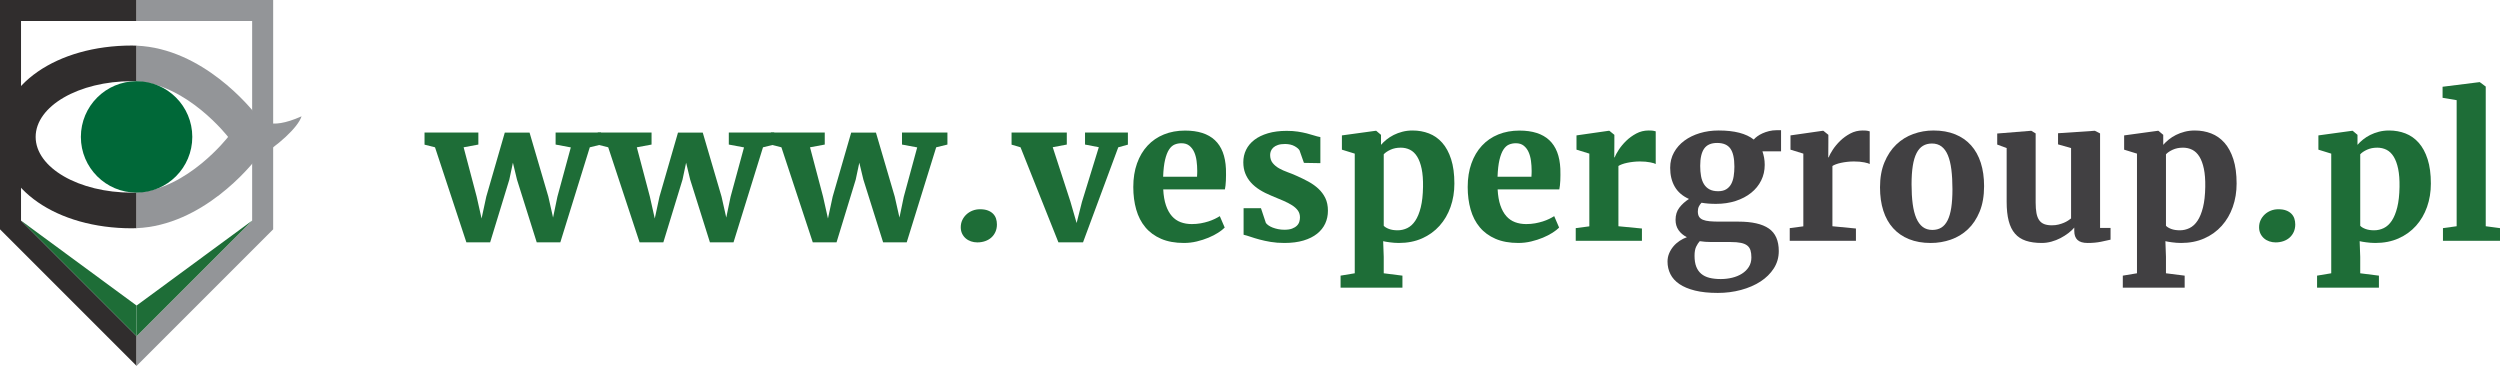 <?xml version="1.0" encoding="UTF-8"?>
<svg id="Layer_2" data-name="Layer 2" xmlns="http://www.w3.org/2000/svg" viewBox="0 0 6507.22 952.39">
  <defs>
    <style>
      .cls-1 {
        fill: #1e6d37;
      }

      .cls-1, .cls-2, .cls-3, .cls-4, .cls-5 {
        stroke-width: 0px;
      }

      .cls-2 {
        fill: #302d2d;
      }

      .cls-3 {
        fill: #939598;
      }

      .cls-4 {
        fill: #414042;
      }

      .cls-5 {
        fill: #006838;
      }
    </style>
  </defs>
  <g id="Layer_1-2" data-name="Layer 1">
    <g>
      <g>
        <path class="cls-1" d="M1213.91,630.69l-81.61-247.29-27.29-6.88v-31.46h140.11v31.22l-38.35,7.13,33.92,128.31,12.78,57.03,12.29-57.03,48.18-166.66h64.4l48.92,166.66,12.29,54.57,11.31-54.32,34.91-128.31-39.58-7.38v-31.22h118.24v31.22l-29.25,7.13-76.69,247.29h-61.45l-51.38-163.22-10.57-44-9.34,44-49.9,163.22h-61.94Z"/>
        <path class="cls-1" d="M1664.73,630.69l-81.61-247.29-27.29-6.88v-31.46h140.11v31.22l-38.35,7.13,33.92,128.31,12.78,57.03,12.29-57.03,48.18-166.66h64.4l48.92,166.66,12.29,54.57,11.31-54.32,34.91-128.31-39.58-7.38v-31.22h118.24v31.22l-29.25,7.13-76.69,247.29h-61.45l-51.38-163.22-10.57-44-9.34,44-49.9,163.22h-61.94Z"/>
        <path class="cls-1" d="M2115.54,630.69l-81.61-247.29-27.29-6.88v-31.46h140.11v31.22l-38.35,7.13,33.92,128.31,12.78,57.03,12.29-57.03,48.18-166.66h64.4l48.92,166.66,12.29,54.57,11.31-54.32,34.91-128.31-39.58-7.38v-31.22h118.24v31.22l-29.25,7.13-76.69,247.29h-61.45l-51.38-163.22-10.57-44-9.34,44-49.9,163.22h-61.94Z"/>
        <path class="cls-1" d="M2543.75,630.93c-5.74,0-11.23-.9-16.47-2.7-5.25-1.8-9.83-4.42-13.77-7.87-3.93-3.44-7.05-7.58-9.34-12.41-2.3-4.83-3.44-10.28-3.44-16.35,0-6.72,1.31-12.91,3.93-18.56,2.62-5.65,6.23-10.61,10.82-14.87,4.59-4.26,9.91-7.58,15.98-9.96,6.06-2.37,12.54-3.56,19.42-3.56,8.03,0,14.83,1.07,20.4,3.2,5.57,2.13,10.12,5,13.64,8.6,3.52,3.61,6.06,7.79,7.62,12.54,1.56,4.75,2.33,9.83,2.33,15.24,0,7.05-1.27,13.44-3.81,19.17-2.54,5.74-6.06,10.66-10.57,14.75-4.51,4.1-9.92,7.25-16.22,9.46-6.31,2.21-13.15,3.32-20.53,3.32Z"/>
        <path class="cls-1" d="M2754.9,630.69l-98.57-247.29-23.35-6.88v-31.46h143.8v31.22l-36.63,6.88,45.97,141.34,16.22,56.04,13.76-54.57,44-142.82-35.89-6.88v-31.22h111.6v31.46l-25.07,6.88-91.69,247.29h-64.16Z"/>
        <path class="cls-1" d="M3081.83,632.41c-23.11,0-42.98-3.61-59.61-10.82-16.63-7.21-30.32-17.25-41.05-30.11-10.74-12.86-18.64-28.23-23.72-46.09-5.08-17.86-7.62-37.36-7.62-58.5,0-22.94,3.23-43.47,9.71-61.58,6.47-18.11,15.61-33.51,27.41-46.21,11.8-12.7,25.97-22.41,42.53-29.13,16.55-6.72,34.91-10.08,55.06-10.08,68,0,103.49,33.18,106.44,99.55.33,11.31.28,21.51-.12,30.6-.41,9.09-1.27,16.76-2.58,22.98h-160.52c.82,16.22,3.2,30.07,7.13,41.54,3.93,11.47,9.09,20.81,15.49,28.02,6.39,7.21,13.97,12.46,22.74,15.73,8.76,3.28,18.39,4.92,28.88,4.92,8.36,0,16.14-.65,23.35-1.97,7.21-1.31,13.89-2.95,20.03-4.92s11.71-4.18,16.71-6.64c5-2.46,9.3-4.83,12.91-7.13l12.78,29.74c-4.1,4.26-9.79,8.73-17.08,13.4-7.29,4.67-15.65,8.97-25.07,12.91-9.43,3.93-19.58,7.21-30.48,9.83-10.9,2.62-22,3.93-33.31,3.93ZM3075.19,372.83c-6.39,0-12.33,1.15-17.82,3.44-5.49,2.3-10.32,6.64-14.5,13.03-4.18,6.39-7.62,15.28-10.32,26.67-2.7,11.39-4.39,26.1-5.04,44.12h88.25c0-.82.04-1.97.12-3.44.08-1.47.16-3.03.25-4.67.08-1.64.12-3.2.12-4.67v-3.2c0-8.36-.58-16.84-1.72-25.44-1.15-8.6-3.24-16.26-6.27-22.98-3.03-6.72-7.21-12.21-12.54-16.47-5.33-4.26-12.17-6.39-20.52-6.39Z"/>
        <path class="cls-1" d="M3236.94,611.02v-69.07h45.23l12.78,38.35c1.47,2.13,3.73,4.26,6.76,6.39,3.03,2.13,6.64,4.02,10.82,5.65,4.18,1.64,8.89,2.99,14.13,4.06,5.24,1.07,10.73,1.6,16.47,1.6,8.19,0,14.87-.98,20.03-2.95,5.16-1.97,9.3-4.46,12.41-7.5,3.11-3.03,5.24-6.47,6.39-10.32,1.14-3.85,1.72-7.58,1.72-11.18,0-6.88-1.76-12.82-5.28-17.82-3.53-5-8.52-9.59-15-13.77-6.48-4.18-14.3-8.23-23.47-12.17-9.18-3.93-19.34-8.19-30.48-12.78-11.31-4.59-21.47-9.71-30.48-15.36-9.01-5.65-16.68-12-22.98-19.05-6.31-7.04-11.18-14.91-14.63-23.6-3.44-8.68-5.16-18.44-5.16-29.25,0-11.63,2.42-22.41,7.25-32.32,4.83-9.91,12-18.52,21.51-25.81,9.5-7.29,21.3-13.03,35.4-17.21,14.09-4.18,30.4-6.27,48.92-6.27,10.82,0,20.44.66,28.88,1.97,8.44,1.31,16.1,2.83,22.98,4.55s13.19,3.53,18.93,5.41c5.73,1.89,11.31,3.32,16.71,4.3v67.84l-42.77-.74-11.55-32.69c-2.3-3.77-6.64-7.41-13.03-10.94-6.39-3.52-14.5-5.37-24.33-5.53-7.38,0-13.56.82-18.56,2.46-5,1.64-9.01,3.85-12.04,6.64-3.03,2.79-5.21,5.86-6.51,9.22-1.31,3.36-1.97,6.76-1.97,10.2,0,8.52,2.21,15.53,6.64,21.02,4.42,5.49,9.99,10.12,16.71,13.89,6.72,3.77,14.09,7.09,22.12,9.96,8.03,2.87,15.65,5.94,22.86,9.22,10.82,4.75,21.14,9.79,30.97,15.12,9.83,5.33,18.56,11.51,26.18,18.56,7.62,7.05,13.68,15.2,18.19,24.46,4.5,9.26,6.76,20.28,6.76,33.06,0,11.96-2.33,23.03-7.01,33.18-4.67,10.16-11.72,19.01-21.14,26.55-9.43,7.54-21.22,13.44-35.4,17.7-14.18,4.26-30.77,6.39-49.78,6.39-12.95,0-24.79-.9-35.52-2.7-10.74-1.81-20.49-3.89-29.25-6.27-8.77-2.37-16.59-4.75-23.47-7.13-6.88-2.37-12.87-4.14-17.94-5.29Z"/>
        <path class="cls-1" d="M3489.39,717.46l36.87-6.14v-311.44l-33.43-10.32v-37.12l88-12.04h1.23l12.54,10.57v26.06c4.09-4.75,8.93-9.38,14.5-13.89,5.57-4.51,11.8-8.48,18.68-11.92s14.42-6.23,22.61-8.36c8.19-2.13,17.04-3.2,26.55-3.2,15.08,0,29.21,2.54,42.4,7.62,13.19,5.08,24.7,13.15,34.54,24.21,9.83,11.06,17.58,25.36,23.23,42.89,5.65,17.54,8.48,38.68,8.48,63.42,0,21.8-3.32,42.08-9.96,60.84-6.64,18.77-16.18,35.11-28.64,49.04-12.46,13.93-27.62,24.87-45.48,32.82-17.86,7.95-38.02,11.92-60.47,11.92-4.1,0-8.15-.17-12.17-.49-4.02-.33-7.87-.74-11.55-1.23-3.69-.49-7.01-.98-9.96-1.47-2.95-.49-5.33-.98-7.13-1.47l1.48,40.8v42.77l48.67,6.14v31.22h-161.01v-31.22ZM3645.72,384.38c-9.83,0-18.6,1.76-26.3,5.28-7.71,3.53-13.6,7.5-17.7,11.92v186.08c2.78,3.12,7.29,5.86,13.52,8.23,6.23,2.38,13.77,3.56,22.61,3.56s17.25-1.92,25.2-5.78c7.95-3.85,14.87-10.2,20.77-19.05,5.9-8.85,10.65-20.48,14.26-34.91,3.6-14.42,5.57-32.12,5.9-53.09.33-18.52-.86-34.25-3.56-47.2-2.7-12.94-6.6-23.51-11.68-31.71-5.08-8.19-11.27-14.13-18.56-17.82-7.29-3.69-15.45-5.53-24.46-5.53Z"/>
        <path class="cls-1" d="M3952.25,632.41c-23.11,0-42.98-3.61-59.61-10.82-16.63-7.21-30.32-17.25-41.05-30.11-10.74-12.86-18.64-28.23-23.72-46.09-5.08-17.86-7.62-37.36-7.62-58.5,0-22.94,3.23-43.47,9.71-61.58,6.47-18.11,15.61-33.51,27.41-46.21,11.8-12.7,25.97-22.41,42.53-29.13,16.55-6.72,34.91-10.08,55.06-10.08,68,0,103.49,33.18,106.44,99.55.33,11.31.28,21.51-.12,30.6-.41,9.09-1.27,16.76-2.58,22.98h-160.52c.82,16.22,3.2,30.07,7.13,41.54,3.93,11.47,9.09,20.81,15.49,28.02,6.39,7.21,13.97,12.46,22.74,15.73,8.76,3.28,18.39,4.92,28.88,4.92,8.36,0,16.14-.65,23.35-1.97,7.21-1.31,13.89-2.95,20.03-4.92s11.71-4.18,16.71-6.64c5-2.46,9.3-4.83,12.91-7.13l12.78,29.74c-4.1,4.26-9.79,8.73-17.08,13.4-7.29,4.67-15.65,8.97-25.07,12.91-9.43,3.93-19.58,7.21-30.48,9.83-10.9,2.62-22,3.93-33.31,3.93ZM3945.61,372.83c-6.39,0-12.33,1.15-17.82,3.44-5.49,2.3-10.32,6.64-14.5,13.03-4.18,6.39-7.62,15.28-10.32,26.67-2.7,11.39-4.39,26.1-5.04,44.12h88.25c0-.82.04-1.97.12-3.44.08-1.47.16-3.03.25-4.67.08-1.64.12-3.2.12-4.67v-3.2c0-8.36-.58-16.84-1.72-25.44-1.15-8.6-3.24-16.26-6.27-22.98-3.03-6.72-7.21-12.21-12.54-16.47-5.33-4.26-12.17-6.39-20.52-6.39Z"/>
        <path class="cls-1" d="M4101.46,626.75v-32.94l35.4-4.67v-189.28l-33.43-10.32v-37.12l84.07-12.04h1.47l13.03,10.57v20.4l-.25,38.35h.98c1.97-5.24,5.53-11.84,10.69-19.79,5.16-7.95,11.55-15.65,19.17-23.11,7.62-7.46,16.38-13.85,26.3-19.17,9.91-5.32,20.69-7.99,32.32-7.99,5.08,0,8.97.21,11.68.61,2.7.41,4.96.95,6.76,1.6v85.05c-1.8-1.31-6.51-2.74-14.13-4.3-7.62-1.56-16.68-2.34-27.16-2.34-5.74,0-11.47.33-17.21.98-5.74.66-11.1,1.52-16.1,2.58-5,1.07-9.46,2.34-13.4,3.81-3.93,1.47-6.97,2.95-9.09,4.42v156.83l61.21,5.9v31.96h-172.31Z"/>
        <path class="cls-4" d="M4466.24,530.64c-13.6,0-26.06-.98-37.36-2.95-2.79,2.79-5.08,6.02-6.88,9.71-1.81,3.69-2.7,7.99-2.7,12.91,0,5.74,1.06,10.32,3.2,13.77,2.13,3.44,5.49,6.11,10.08,7.99,4.59,1.89,10.45,3.16,17.58,3.81,7.13.66,15.69.98,25.69.98h49.16c35.4,0,61.74,5.98,79.03,17.94,17.29,11.96,25.93,31.55,25.93,58.75,0,16.55-4.3,31.54-12.91,44.98-8.6,13.43-20.2,24.87-34.78,34.29-14.59,9.42-31.46,16.72-50.64,21.88s-39.25,7.74-60.22,7.74h-.25c-23.11,0-42.89-2.05-59.36-6.15-16.47-4.1-29.99-9.75-40.56-16.96-10.57-7.21-18.35-15.82-23.35-25.81-5-10-7.5-20.89-7.5-32.69,0-7.54,1.39-14.62,4.18-21.26,2.78-6.64,6.47-12.7,11.06-18.19,4.59-5.49,9.96-10.29,16.1-14.38,6.15-4.09,12.49-7.29,19.05-9.59-9.51-4.92-16.8-11.14-21.88-18.68-5.08-7.54-7.62-16.38-7.62-26.55,0-12.45,3.28-22.98,9.83-31.59,6.55-8.6,14.91-16.18,25.07-22.74-16.71-7.54-29.05-18.19-36.99-31.96-7.95-13.76-11.92-30.15-11.92-49.16,0-14.75,3.32-28.1,9.96-40.07,6.64-11.96,15.69-22.16,27.16-30.6,11.47-8.44,24.83-14.95,40.07-19.54,15.24-4.59,31.54-6.88,48.92-6.88h.25c40.97,0,71.37,7.87,91.2,23.6,2.29-2.78,5.41-5.61,9.34-8.48,3.93-2.87,8.44-5.45,13.52-7.74,5.08-2.29,10.73-4.22,16.96-5.78,6.23-1.56,12.78-2.33,19.67-2.33h11.55v55.06h-48.43c1.8,5.25,3.23,10.74,4.3,16.47,1.06,5.74,1.6,11.96,1.6,18.68,0,14.75-3.07,28.31-9.22,40.68-6.14,12.38-14.83,23.07-26.06,32.08-11.23,9.01-24.62,16.06-40.19,21.14-15.57,5.08-32.69,7.62-51.37,7.62h-.25ZM4453.71,629.95c-10.49,0-20.32-.74-29.5-2.21-3.28,3.6-6.35,8.32-9.22,14.13-2.87,5.82-4.3,13.8-4.3,23.97,0,11.14,1.47,20.53,4.42,28.15,2.95,7.62,7.29,13.85,13.03,18.68,5.73,4.83,12.82,8.32,21.26,10.45,8.44,2.13,18.23,3.2,29.37,3.2h.49c9.99,0,19.75-1.15,29.25-3.44,9.5-2.3,17.98-5.78,25.44-10.45,7.46-4.67,13.44-10.53,17.94-17.58,4.51-7.05,6.76-15.33,6.76-24.83,0-7.21-.78-13.36-2.33-18.44-1.56-5.08-4.34-9.22-8.36-12.41-4.02-3.2-9.51-5.53-16.47-7-6.97-1.48-15.85-2.21-26.67-2.21h-51.13ZM4472.14,497.7h.25c8.36,0,15.28-1.68,20.77-5.04,5.49-3.36,9.79-7.9,12.91-13.64,3.11-5.73,5.29-12.54,6.51-20.4,1.23-7.87,1.84-16.14,1.84-24.83,0-21.63-3.48-37.32-10.45-47.07-6.97-9.75-18.4-14.63-34.29-14.63h-.25c-15.57,0-26.79,4.92-33.68,14.75-6.88,9.83-10.32,24.83-10.32,44.98,0,9.67.74,18.56,2.21,26.67,1.47,8.11,4.01,15.08,7.62,20.89,3.6,5.82,8.4,10.32,14.38,13.52,5.98,3.2,13.48,4.79,22.49,4.79Z"/>
        <path class="cls-4" d="M4658.47,626.75v-32.94l35.4-4.67v-189.28l-33.43-10.32v-37.12l84.07-12.04h1.47l13.03,10.57v20.4l-.25,38.35h.98c1.97-5.24,5.53-11.84,10.69-19.79,5.16-7.95,11.55-15.65,19.17-23.11,7.62-7.46,16.38-13.85,26.3-19.17,9.91-5.32,20.69-7.99,32.32-7.99,5.08,0,8.97.21,11.68.61,2.7.41,4.96.95,6.76,1.6v85.05c-1.8-1.31-6.51-2.74-14.13-4.3-7.62-1.56-16.68-2.34-27.16-2.34-5.74,0-11.47.33-17.21.98-5.74.66-11.1,1.52-16.1,2.58-5,1.07-9.46,2.34-13.4,3.81-3.93,1.47-6.97,2.95-9.09,4.42v156.83l61.21,5.9v31.96h-172.31Z"/>
        <path class="cls-4" d="M4893.46,487.63c0-24.91,3.85-46.62,11.55-65.14,7.7-18.52,17.94-33.92,30.73-46.21,12.78-12.29,27.57-21.47,44.37-27.53,16.8-6.06,34.29-9.09,52.48-9.09,21.3,0,40.15,3.32,56.54,9.96,16.39,6.64,30.15,16.18,41.3,28.64,11.14,12.46,19.58,27.62,25.32,45.47,5.73,17.86,8.6,38.1,8.6,60.72,0,25.56-3.85,47.69-11.55,66.37-7.71,18.68-17.94,34.04-30.73,46.09s-27.53,20.98-44.25,26.79c-16.72,5.81-34.17,8.73-52.36,8.73-21.3,0-40.15-3.32-56.54-9.96-16.39-6.64-30.2-16.18-41.42-28.64-11.23-12.45-19.71-27.61-25.44-45.48-5.74-17.86-8.6-38.1-8.6-60.72ZM5029.64,598.49c9.01,0,16.8-2,23.35-6.02,6.55-4.01,12-10.32,16.35-18.93,4.34-8.6,7.54-19.62,9.59-33.06,2.05-13.43,3.07-29.5,3.07-48.18s-.95-36.17-2.83-51.01c-1.89-14.83-4.92-27.24-9.09-37.24-4.18-9.99-9.67-17.58-16.47-22.74-6.8-5.16-15.12-7.74-24.95-7.74-9.01,0-16.84,2.01-23.47,6.02-6.64,4.02-12.17,10.32-16.59,18.93-4.42,8.6-7.71,19.63-9.83,33.06-2.13,13.44-3.2,29.5-3.2,48.18s.98,36.18,2.95,51.01c1.97,14.83,5.12,27.25,9.46,37.24,4.34,10,9.91,17.58,16.72,22.74,6.8,5.16,15.12,7.74,24.95,7.74Z"/>
        <path class="cls-4" d="M5433.76,632.41c-11.96,0-20.73-2.62-26.3-7.87-5.57-5.24-8.36-13.03-8.36-23.35v-8.85c-4.1,4.92-9.26,9.75-15.49,14.5-6.23,4.75-13.03,9.06-20.4,12.91-7.37,3.85-15.24,6.92-23.6,9.22s-16.71,3.44-25.07,3.44c-16.06,0-29.87-1.93-41.42-5.78s-21.02-10.04-28.39-18.56c-7.37-8.52-12.82-19.58-16.35-33.18-3.53-13.6-5.29-30.07-5.29-49.41v-140.11l-24.58-9.1v-28.76l88.49-7.13h.25l11.31,6.88v179.93c0,10.82.7,19.95,2.09,27.41,1.39,7.46,3.73,13.56,7,18.31,3.28,4.75,7.62,8.2,13.03,10.32,5.41,2.13,12.13,3.2,20.16,3.2,6.23,0,11.96-.65,17.21-1.97,5.24-1.31,9.96-2.87,14.13-4.67,4.18-1.8,7.82-3.73,10.94-5.78,3.11-2.05,5.65-3.89,7.62-5.53v-183.13l-33.92-9.59v-29.01l95.38-6.39h.49l13.52,6.88v246.06h27.29v30.48c-6.23,1.48-14.5,3.28-24.83,5.41-10.32,2.13-21.96,3.2-34.91,3.2Z"/>
        <path class="cls-4" d="M5525.45,717.46l36.87-6.14v-311.44l-33.43-10.32v-37.12l88-12.04h1.23l12.54,10.57v26.06c4.09-4.75,8.93-9.38,14.5-13.89,5.57-4.51,11.8-8.48,18.68-11.92s14.42-6.23,22.61-8.36c8.19-2.13,17.04-3.2,26.55-3.2,15.08,0,29.21,2.54,42.4,7.62,13.19,5.08,24.7,13.15,34.54,24.21,9.83,11.06,17.58,25.36,23.23,42.89,5.65,17.54,8.48,38.68,8.48,63.42,0,21.8-3.32,42.08-9.96,60.84-6.64,18.77-16.18,35.11-28.64,49.04-12.46,13.93-27.62,24.87-45.48,32.82-17.86,7.95-38.02,11.92-60.47,11.92-4.1,0-8.15-.17-12.17-.49-4.02-.33-7.87-.74-11.55-1.23-3.69-.49-7.01-.98-9.96-1.47-2.95-.49-5.33-.98-7.13-1.47l1.48,40.8v42.77l48.67,6.14v31.22h-161.01v-31.22ZM5681.78,384.38c-9.83,0-18.6,1.76-26.3,5.28-7.71,3.53-13.6,7.5-17.7,11.92v186.08c2.78,3.12,7.29,5.86,13.52,8.23,6.23,2.38,13.77,3.56,22.61,3.56s17.25-1.92,25.2-5.78c7.95-3.85,14.87-10.2,20.77-19.05,5.9-8.85,10.65-20.48,14.26-34.91,3.6-14.42,5.57-32.12,5.9-53.09.33-18.52-.86-34.25-3.56-47.2-2.7-12.94-6.6-23.51-11.68-31.71-5.08-8.19-11.27-14.13-18.56-17.82-7.29-3.69-15.45-5.53-24.46-5.53Z"/>
        <path class="cls-1" d="M5923.17,630.93c-5.74,0-11.23-.9-16.47-2.7-5.25-1.8-9.83-4.42-13.77-7.87-3.93-3.44-7.05-7.58-9.34-12.41-2.3-4.83-3.44-10.28-3.44-16.35,0-6.72,1.31-12.91,3.93-18.56,2.62-5.65,6.23-10.61,10.82-14.87,4.59-4.26,9.91-7.58,15.98-9.96,6.06-2.37,12.54-3.56,19.42-3.56,8.03,0,14.83,1.07,20.4,3.2,5.57,2.13,10.12,5,13.64,8.6,3.52,3.61,6.06,7.79,7.62,12.54,1.56,4.75,2.33,9.83,2.33,15.24,0,7.05-1.27,13.44-3.81,19.17-2.54,5.74-6.06,10.66-10.57,14.75-4.51,4.1-9.92,7.25-16.22,9.46-6.31,2.21-13.15,3.32-20.53,3.32Z"/>
        <path class="cls-1" d="M6031.08,717.46l36.87-6.14v-311.44l-33.43-10.32v-37.12l88-12.04h1.23l12.54,10.57v26.06c4.09-4.75,8.93-9.38,14.5-13.89,5.57-4.51,11.8-8.48,18.68-11.92s14.42-6.23,22.61-8.36c8.19-2.13,17.04-3.2,26.55-3.2,15.08,0,29.21,2.54,42.4,7.62,13.19,5.08,24.7,13.15,34.54,24.21,9.83,11.06,17.58,25.36,23.23,42.89,5.65,17.54,8.48,38.68,8.48,63.42,0,21.8-3.32,42.08-9.96,60.84-6.64,18.77-16.18,35.11-28.64,49.04-12.46,13.93-27.62,24.87-45.48,32.82-17.86,7.95-38.02,11.92-60.47,11.92-4.1,0-8.15-.17-12.17-.49-4.02-.33-7.87-.74-11.55-1.23-3.69-.49-7.01-.98-9.96-1.47-2.95-.49-5.33-.98-7.13-1.47l1.48,40.8v42.77l48.67,6.14v31.22h-161.01v-31.22ZM6187.42,384.38c-9.83,0-18.6,1.76-26.3,5.28-7.71,3.53-13.6,7.5-17.7,11.92v186.08c2.78,3.12,7.29,5.86,13.52,8.23,6.23,2.38,13.77,3.56,22.61,3.56s17.25-1.92,25.2-5.78c7.95-3.85,14.87-10.2,20.77-19.05,5.9-8.85,10.65-20.48,14.26-34.91,3.6-14.42,5.57-32.12,5.9-53.09.33-18.52-.86-34.25-3.56-47.2-2.7-12.94-6.6-23.51-11.68-31.71-5.08-8.19-11.27-14.13-18.56-17.82-7.29-3.69-15.45-5.53-24.46-5.53Z"/>
        <path class="cls-1" d="M6358.75,626.75v-32.94l35.64-4.92v-328.16l-36.63-6.15v-28.76l96.11-12.04h.74l15.49,11.55v363.56l37.12,4.92v32.94h-148.47Z"/>
      </g>
      <g>
        <polyline class="cls-2" points="54.72 54.72 355.51 54.72 355.51 0 54.72 0 0 0 0 54.72 0 574.21 0 596.88 16.03 612.91 316.82 913.7 355.51 952.39 355.51 875 54.72 574.21"/>
        <polygon class="cls-3" points="355.51 875 656.3 574.21 656.3 54.72 355.51 54.72 355.51 0 656.3 0 711.02 0 711.02 54.72 711.02 574.21 711.02 596.88 694.99 612.91 394.2 913.7 355.51 952.39 355.51 875"/>
        <path class="cls-2" d="M355.51,501.03c-4.06.25-8.14.4-12.25.4-138.33,0-250.47-64.94-250.47-145.06s112.14-145.06,250.47-145.06c4.11,0,8.19.15,12.25.4v-92.84c-4.07-.17-8.13-.34-12.25-.34C147.57,118.52,0,220.77,0,356.37s147.57,237.85,343.26,237.85c4.12,0,8.18-.18,12.25-.34v-92.84Z"/>
        <path class="cls-3" d="M667.14,299.62c-14-18.11-139.22-173.59-311.63-180.75v92.84c132.64,8.11,238.22,144.66,238.22,144.66,0,0-105.58,136.55-238.22,144.66v92.84c172.41-7.16,297.63-162.64,311.63-180.75,55.59-33.2,108.59-81.28,117.75-110.37-87.27,39.05-107.38,7.23-117.75-3.14Z"/>
        <circle class="cls-5" cx="355.51" cy="356.37" r="145.01"/>
        <g>
          <polygon class="cls-1" points="322.77 842.26 355.51 875 355.51 795.35 54.72 574.21 322.77 842.26"/>
          <polygon class="cls-1" points="355.51 795.35 355.51 875 388.25 842.26 656.3 574.21 355.51 795.35"/>
        </g>
      </g>
    </g>
  </g>
</svg>